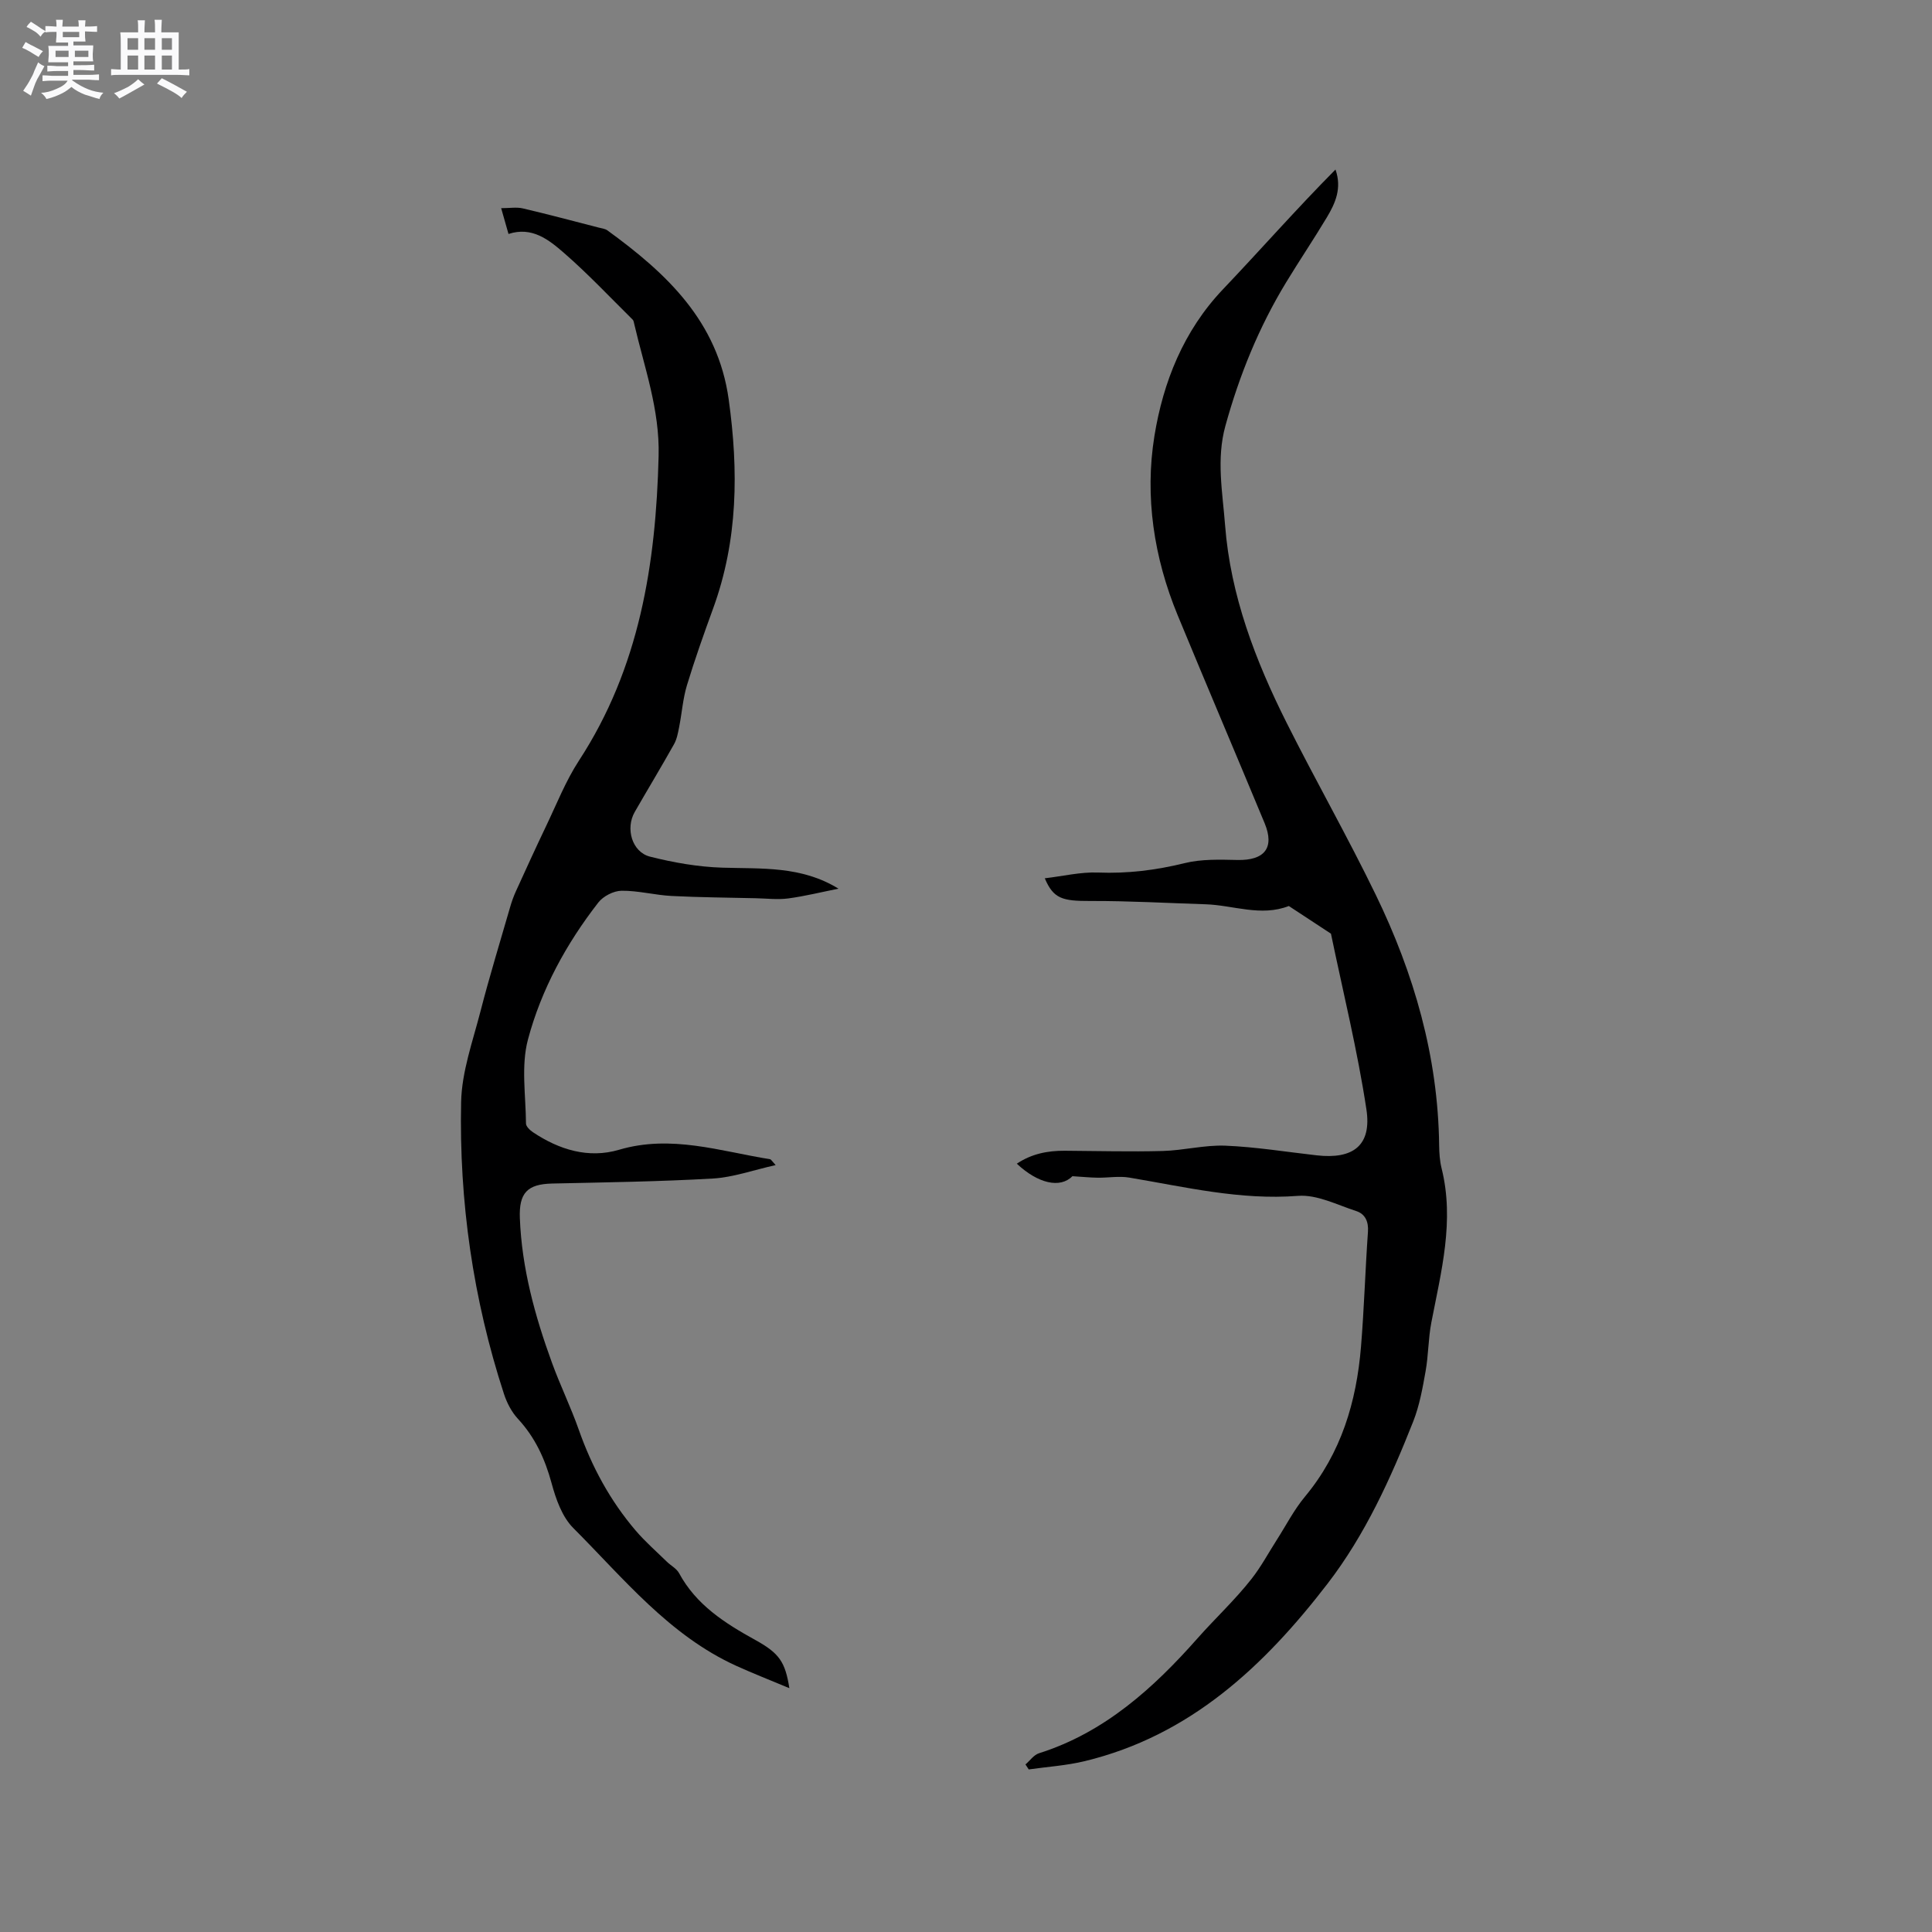<svg enable-background="new 0 0 400 400" viewBox="0 0 400 400" xmlns="http://www.w3.org/2000/svg"><rect x="0" y="0" width="400" height="400" fill="#808080" stroke="none"/><path d="m6.8 9.5c.6.3 1.3.7 2.1 1.1-.4.4-.7.8-.9 1.2-.7-.4-1.3-.8-1.8-1.1s-1.1-.6-1.6-.8c.2-.4.5-.8.7-1.2.4.2.8.5 1.5.8zm.9 6.9c-.3.6-.5 1.1-.7 1.7s-.4 1.1-.6 1.7c-.6-.4-1.1-.7-1.6-1 .7-1 1.2-1.8 1.5-2.4.3-.5.6-1.1.8-1.7.3-.6.5-1.2.8-1.8.3.3.8.6 1.3.8-.7 1.3-1.2 2.2-1.5 2.7zm.1-11c.4.3 1 .7 1.7 1.1-.5.2-.8.6-1.1 1.1-.5-.6-1-1-1.4-1.2s-.9-.6-1.5-.8c.2-.4.5-.7.9-1.1.5.3.9.6 1.4.9zm10.5 13.1c1 .4 2 .6 3.1.7-.4.4-.7.8-.8 1.3-.9-.2-1.9-.6-3-.9-1-.4-2-.9-2.8-1.6-.5.4-1.1.9-1.9 1.3s-1.9.9-3.3 1.2c-.1-.3-.5-.8-1.1-1.3 1 0 2.1-.3 3.2-.8 1.2-.5 1.9-1 2.3-1.7h-3.2c-.4 0-1 0-2 .1v-1.2c1 0 1.7.1 2 .1h3.3v-1h-2.3c-.2 0-.9 0-2 .1v-1.2c1.2 0 1.9.1 2 .1h2.3v-.8h-4.1c0-.7.1-1.2.1-1.6 0-.5 0-1.1-.1-1.8h4.1v-.7h-2.5c0-.6.1-1.1.1-1.6v-.6h-.5c-.4 0-1 0-1.8.1v-1.3c1.2 0 1.9.1 2.1.1h.2c0-.3 0-.8-.1-1.4h1.4c0 .6-.1 1-.1 1.4h3.4c0-.4 0-.8-.1-1.3h1.5c0 .4-.1.9-.1 1.3.7 0 1.5 0 2.5-.1v1.2c-1 0-1.8-.1-2.5-.1v.6c0 .3 0 .8.1 1.5h-2.5v.8h4.1c0 .7-.1 1.3-.1 1.8s0 1 .1 1.5h-4.1v.8h1.4c.8 0 1.8 0 2.9-.1v1.2c-1 0-1.9-.1-2.8-.1h-1.5v1h3.2c.3 0 1 0 2.1-.1v1.2c-1.1 0-1.8-.1-2.1-.1h-3.4l-.1.1c1.4 1 2.4 1.5 3.4 1.9zm-4.1-6.7v-1.3h-2.7v1.3zm2.2-4.1v-1.1h-3.4v1.1zm1.9 4.1v-1.3h-2.8v1.3z" fill="#fafafb"/><path d="m37 6.7v2.3 5.4c1 0 1.8 0 2.2-.1v1.3c-.6 0-1.5-.1-2.5-.1h-11.9c-.7 0-1.3 0-1.8.1v-1.3c.5 0 1.1.1 2 .1v-5.2c0-1 0-1.8-.1-2.5h3.7c0-1.3 0-2.1-.1-2.5h1.5c0 .4-.1 1.3-.1 2.5h2.2c0-1.2 0-2.1-.1-2.6h1.5c0 .4-.1 1.3-.1 2.6zm-12.3 13.7c-.3-.4-.7-.8-1.1-1.1 1.1-.4 2.1-.9 2.9-1.3.8-.5 1.5-1 2.1-1.6.4.4.9.8 1.3 1.1-2.5 1.4-4.2 2.4-5.2 2.9zm3.9-10.1v-2.4h-2.2v2.4zm0 4.1v-2.9h-2.2v2.9zm3.5-4.1v-2.4h-2.2v2.4zm0 4.1v-2.9h-2.2v2.9zm.4 2.9 1-1.1c.6.3 1.4.7 2.5 1.3s2 1.1 2.7 1.5c-.4.4-.8.8-1.1 1.3-.8-.8-2.5-1.7-5.1-3zm3.1-7v-2.4h-2.1v2.4zm0 4.1v-2.9h-2.1v2.9z" fill="#fafafb"/><g fill="#000001"><path d="m212.31 365.31c.93-.79 1.73-1.98 2.81-2.32 13.58-4.29 23.75-13.54 32.81-23.79 3.68-4.16 7.79-7.97 11.22-12.35 1.94-2.48 3.45-5.3 5.15-7.96 1.94-3.03 3.6-6.29 5.88-9.03 7.51-9.03 10.66-19.63 11.6-31.03.65-7.92.88-15.87 1.44-23.8.15-2.12-.58-3.69-2.42-4.29-3.97-1.29-8.13-3.45-12.05-3.15-11.97.93-23.36-1.84-34.93-3.78-2.13-.36-4.37.05-6.56.02-1.55-.02-3.09-.18-5.23-.31-2.54 2.58-7.13 1.52-11.51-2.59 3.06-2.05 6.38-2.7 9.91-2.68 6.77.04 13.54.23 20.31.05 4.33-.12 8.67-1.27 12.96-1.1 6.32.26 12.61 1.29 18.91 2 7.57.86 11.42-2.06 10.29-9.52-1.85-12.21-4.83-24.26-7.34-36.37-2.91-1.91-5.81-3.82-8.72-5.73-5.8 2.26-11.51-.18-17.26-.36-7.93-.25-15.86-.71-23.79-.68-5.88.02-7.68-.47-9.48-4.7 3.79-.44 7.42-1.33 11.01-1.19 6.11.24 11.98-.48 17.91-1.94 3.5-.87 7.3-.74 10.96-.66 5.62.12 7.75-2.51 5.64-7.61-5.97-14.37-12.07-28.69-18.01-43.07-4.92-11.92-6.84-24.57-4.81-37.1 1.8-11.13 6.02-21.78 14.18-30.36 7.8-8.2 15.27-16.71 23.31-24.81 1.36 3.86-.03 6.96-1.78 9.89-2.72 4.54-5.69 8.94-8.44 13.47-5.65 9.29-9.69 19.25-12.58 29.73-1.9 6.88-.58 13.74-.06 20.55 1.12 14.55 6.27 28 12.75 40.92 5.98 11.92 12.59 23.53 18.41 35.52 7.95 16.36 12.94 33.57 13.16 51.94.02 1.58.12 3.21.5 4.74 2.72 10.9-.08 21.39-2.12 31.97-.64 3.32-.59 6.76-1.19 10.09-.62 3.5-1.26 7.08-2.55 10.36-4.68 11.84-9.96 23.49-17.75 33.61-13.13 17.07-28.46 31.47-50.28 36.74-3.78.91-7.72 1.16-11.58 1.71-.23-.34-.45-.68-.68-1.03z"/><path d="m163.43 349.52c-4.03-1.69-7.55-3.06-10.98-4.62-13.92-6.33-23.33-18.1-33.76-28.54-2.31-2.31-3.6-5.99-4.49-9.28-1.37-5.03-3.41-9.49-6.98-13.34-1.3-1.41-2.28-3.3-2.88-5.14-6.4-19.63-9.3-39.85-8.87-60.42.13-6.28 2.4-12.56 4-18.76 1.87-7.27 4.08-14.45 6.16-21.66.32-1.11.71-2.2 1.19-3.25 2.05-4.5 4.1-9 6.23-13.45 2.19-4.57 4.07-9.37 6.82-13.59 12.54-19.23 15.93-40.68 16.49-63.07.24-9.61-2.95-18.31-5.05-27.33-.07-.31-.12-.69-.32-.89-4.7-4.64-9.24-9.48-14.22-13.81-3.14-2.73-6.63-5.53-11.49-3.93-.52-1.82-.91-3.2-1.52-5.34 1.77 0 3.2-.26 4.5.05 5.26 1.23 10.47 2.63 15.7 3.97.61.16 1.32.23 1.8.58 12.23 8.89 22.85 18.78 25.11 35 2.05 14.72 1.93 29.13-3.22 43.26-1.92 5.27-3.8 10.56-5.43 15.93-.84 2.79-1.04 5.76-1.61 8.64-.24 1.21-.47 2.5-1.06 3.55-2.64 4.71-5.44 9.34-8.13 14.02-1.97 3.42-.58 8.31 3.16 9.26 4.87 1.23 9.93 2.12 14.94 2.28 8.15.26 16.36-.4 24.08 4.35-3.46.69-6.91 1.55-10.4 2.02-2.18.29-4.44.01-6.66-.04-5.83-.14-11.67-.17-17.5-.47-3.47-.18-6.91-1.12-10.36-1.08-1.64.02-3.78 1.12-4.8 2.43-6.63 8.52-11.81 18.01-14.57 28.36-1.46 5.46-.45 11.58-.41 17.4 0 .61.82 1.39 1.45 1.81 5.43 3.63 11.49 5.49 17.81 3.63 10.78-3.19 20.94.3 31.3 1.96.16.03.28.28 1.13 1.21-4.66 1.04-8.78 2.53-12.97 2.78-11.09.64-22.22.79-33.33 1.04-5.1.12-6.86 1.94-6.66 7.15.4 10.39 3.12 20.27 6.65 29.96 1.7 4.67 3.9 9.17 5.55 13.86 2.7 7.68 6.51 14.71 11.79 20.89 1.97 2.3 4.28 4.32 6.45 6.44.83.81 2 1.4 2.52 2.36 3.55 6.58 9.47 10.35 15.75 13.82 5.02 2.76 6.23 4.56 7.09 10z"/></g></svg>